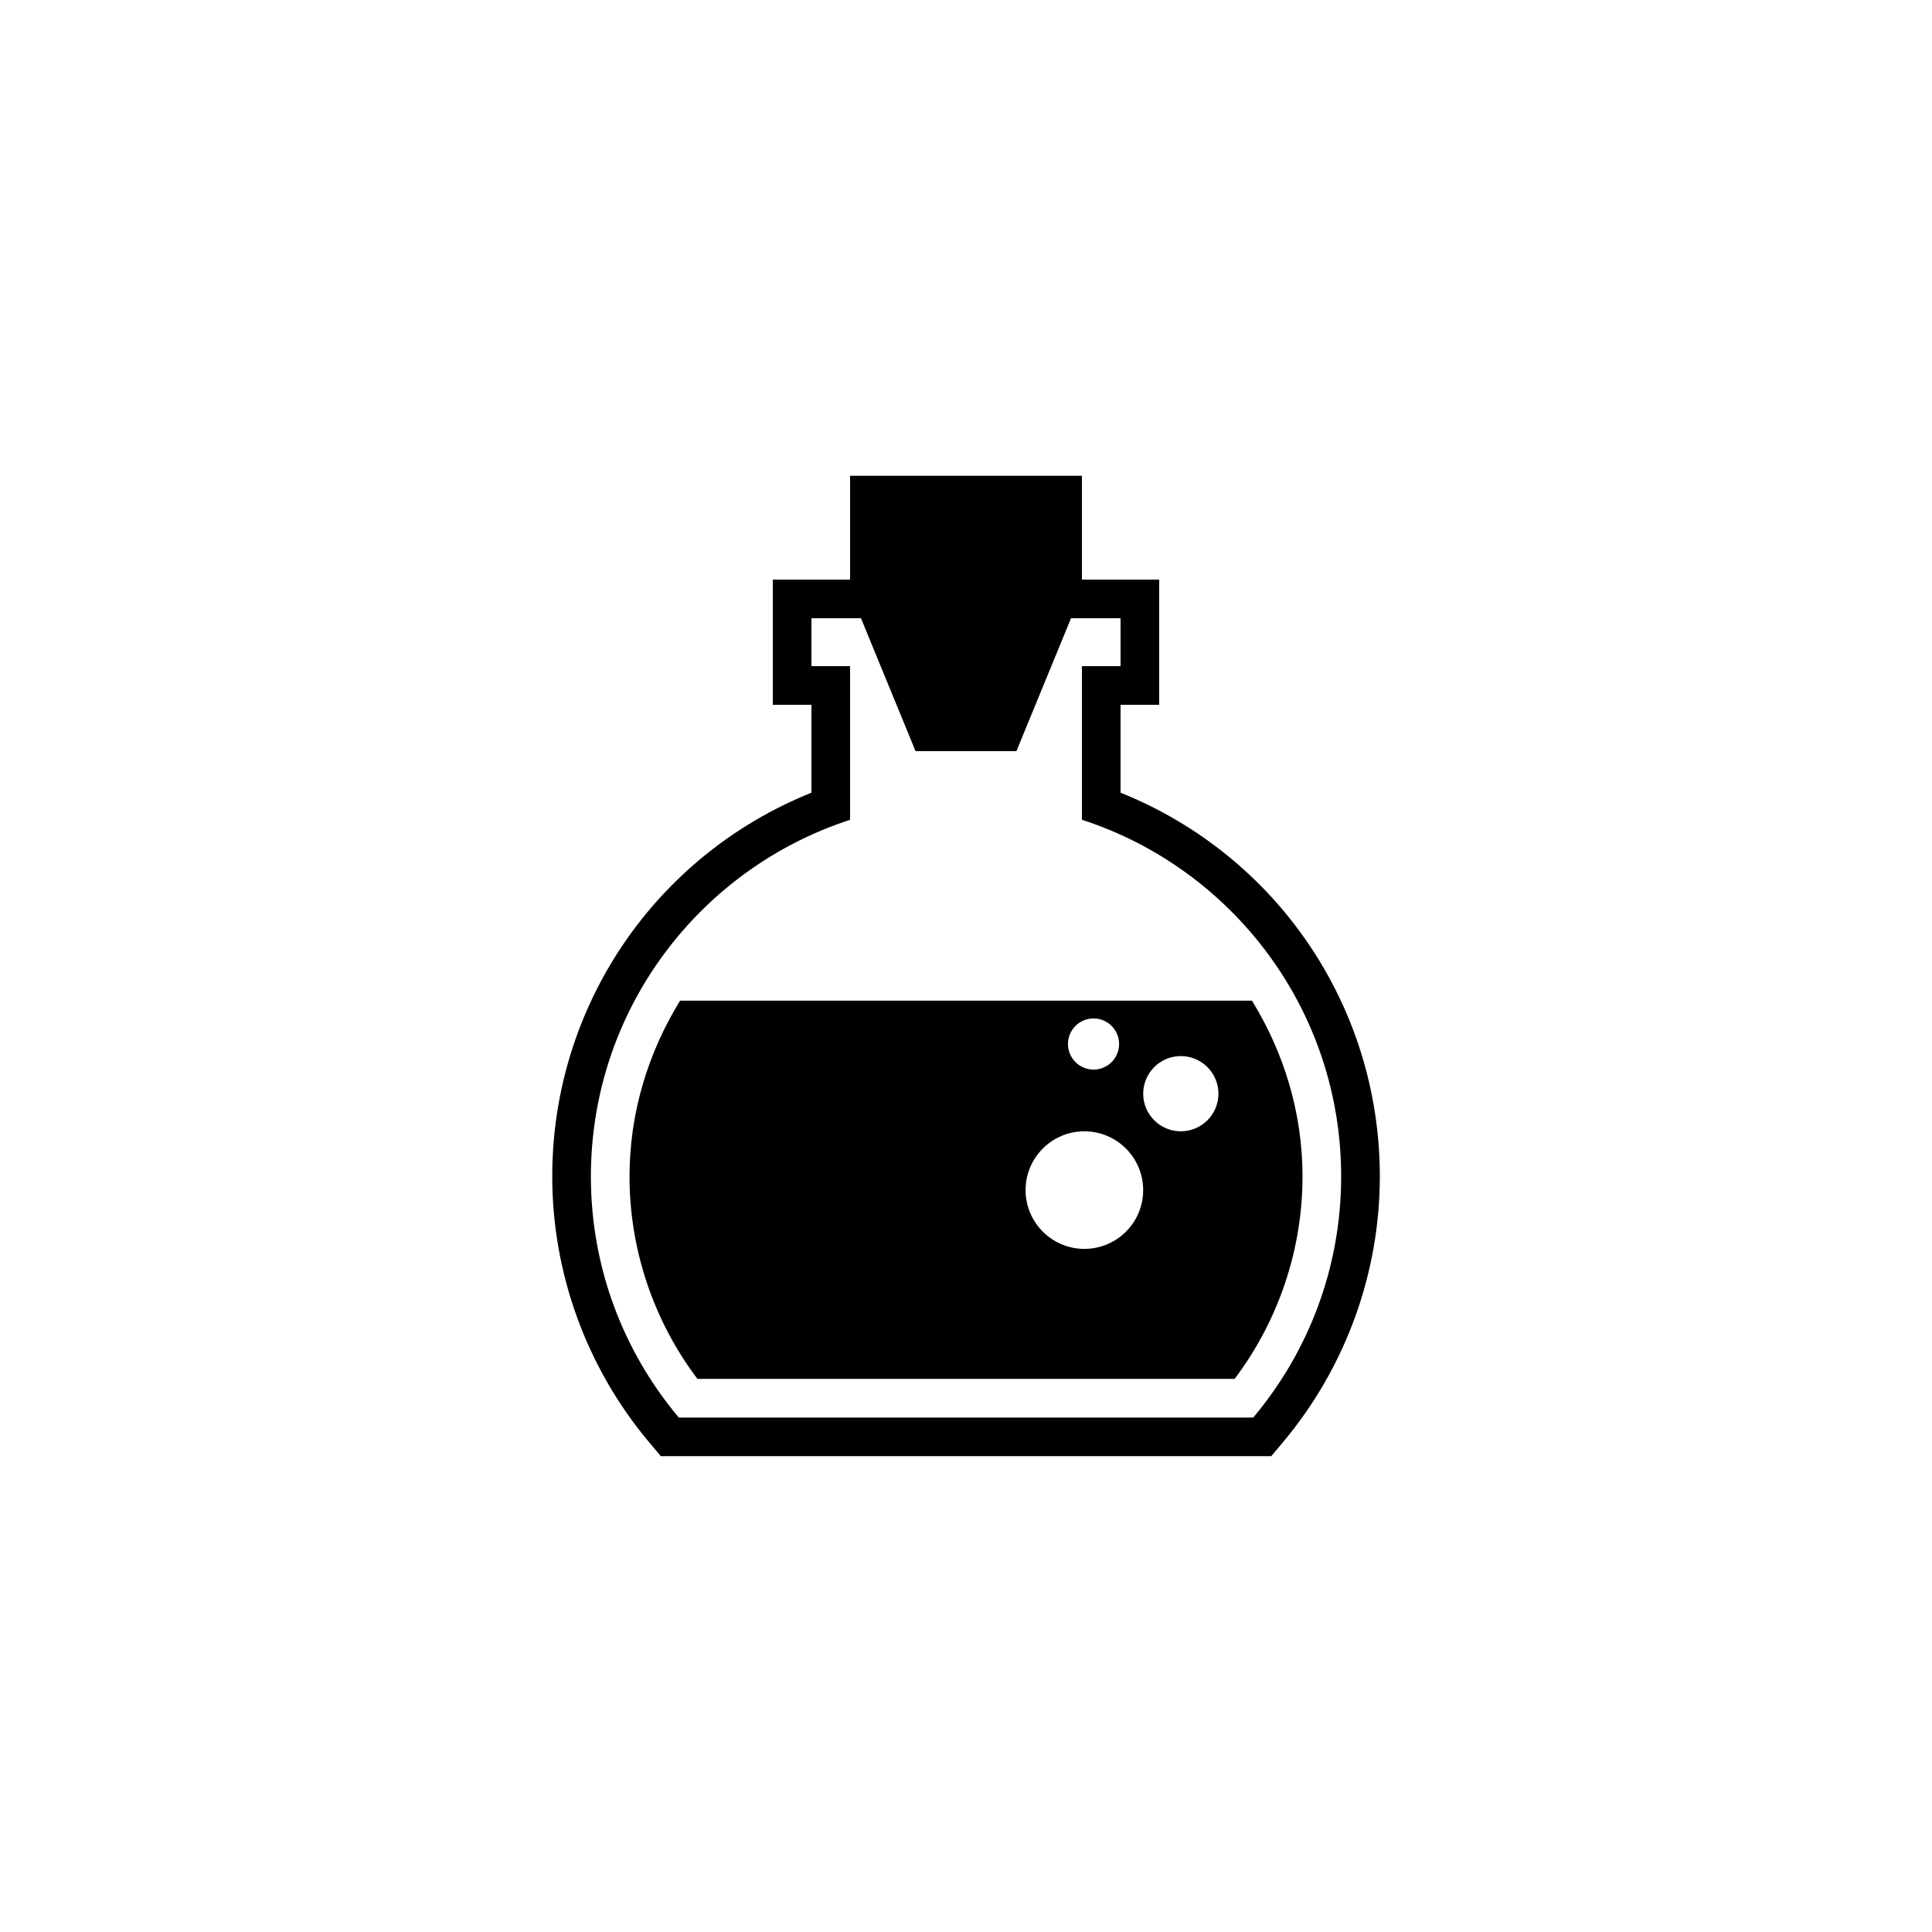 <?xml version="1.0" encoding="utf-8"?>
<!-- Generator: Adobe Illustrator 16.0.0, SVG Export Plug-In . SVG Version: 6.00 Build 0)  -->
<!DOCTYPE svg PUBLIC "-//W3C//DTD SVG 1.1//EN" "http://www.w3.org/Graphics/SVG/1.1/DTD/svg11.dtd">
<svg version="1.1" id="Layer_1" xmlns="http://www.w3.org/2000/svg" xmlns:xlink="http://www.w3.org/1999/xlink" x="0px" y="0px"
	 width="50px" height="50px" viewBox="0 0 50 50" enable-background="new 0 0 50 50" xml:space="preserve">
<g>
	<path d="M29,20.515V18.24h1v-1V16v-1h-1h-1v-2.686h-6V15h-1h-1v1v1.24v1h1v2.275c-4.041,1.623-6.708,5.525-6.708,9.931
		c0,2.514,0.892,4.958,2.51,6.883l0.3,0.356h0.466h14.866h0.466l0.3-0.357c1.618-1.926,2.51-4.37,2.51-6.882
		C35.709,26.04,33.042,22.137,29,20.515z M32.434,36.686H17.567c-1.419-1.688-2.275-3.862-2.275-6.239
		c0-4.314,2.815-7.966,6.708-9.23V17.24h-1V16h1.282l1.412,3.439h2.611L27.718,16H29v1.24h-1v3.975
		c3.893,1.264,6.709,4.917,6.709,9.231C34.709,32.823,33.852,34.998,32.434,36.686z"/>
	<path d="M32.401,25.897H17.6c-0.822,1.338-1.308,2.893-1.308,4.549c0,1.891,0.621,3.734,1.757,5.239h13.903
		c1.136-1.506,1.757-3.349,1.757-5.239C33.709,28.791,33.224,27.236,32.401,25.897z M28.301,26.357c0.365,0,0.661,0.296,0.661,0.662
		s-0.296,0.662-0.661,0.662s-0.662-0.296-0.662-0.662S27.936,26.357,28.301,26.357z M28.063,32.321
		c-0.839,0-1.521-0.682-1.521-1.521c0-0.84,0.683-1.522,1.521-1.522c0.84,0,1.522,0.682,1.522,1.522
		C29.586,31.64,28.903,32.321,28.063,32.321z M30.559,29.278c-0.537,0-0.973-0.436-0.973-0.973s0.436-0.974,0.973-0.974
		s0.974,0.436,0.974,0.974S31.096,29.278,30.559,29.278z"/>
</g>
</svg>
